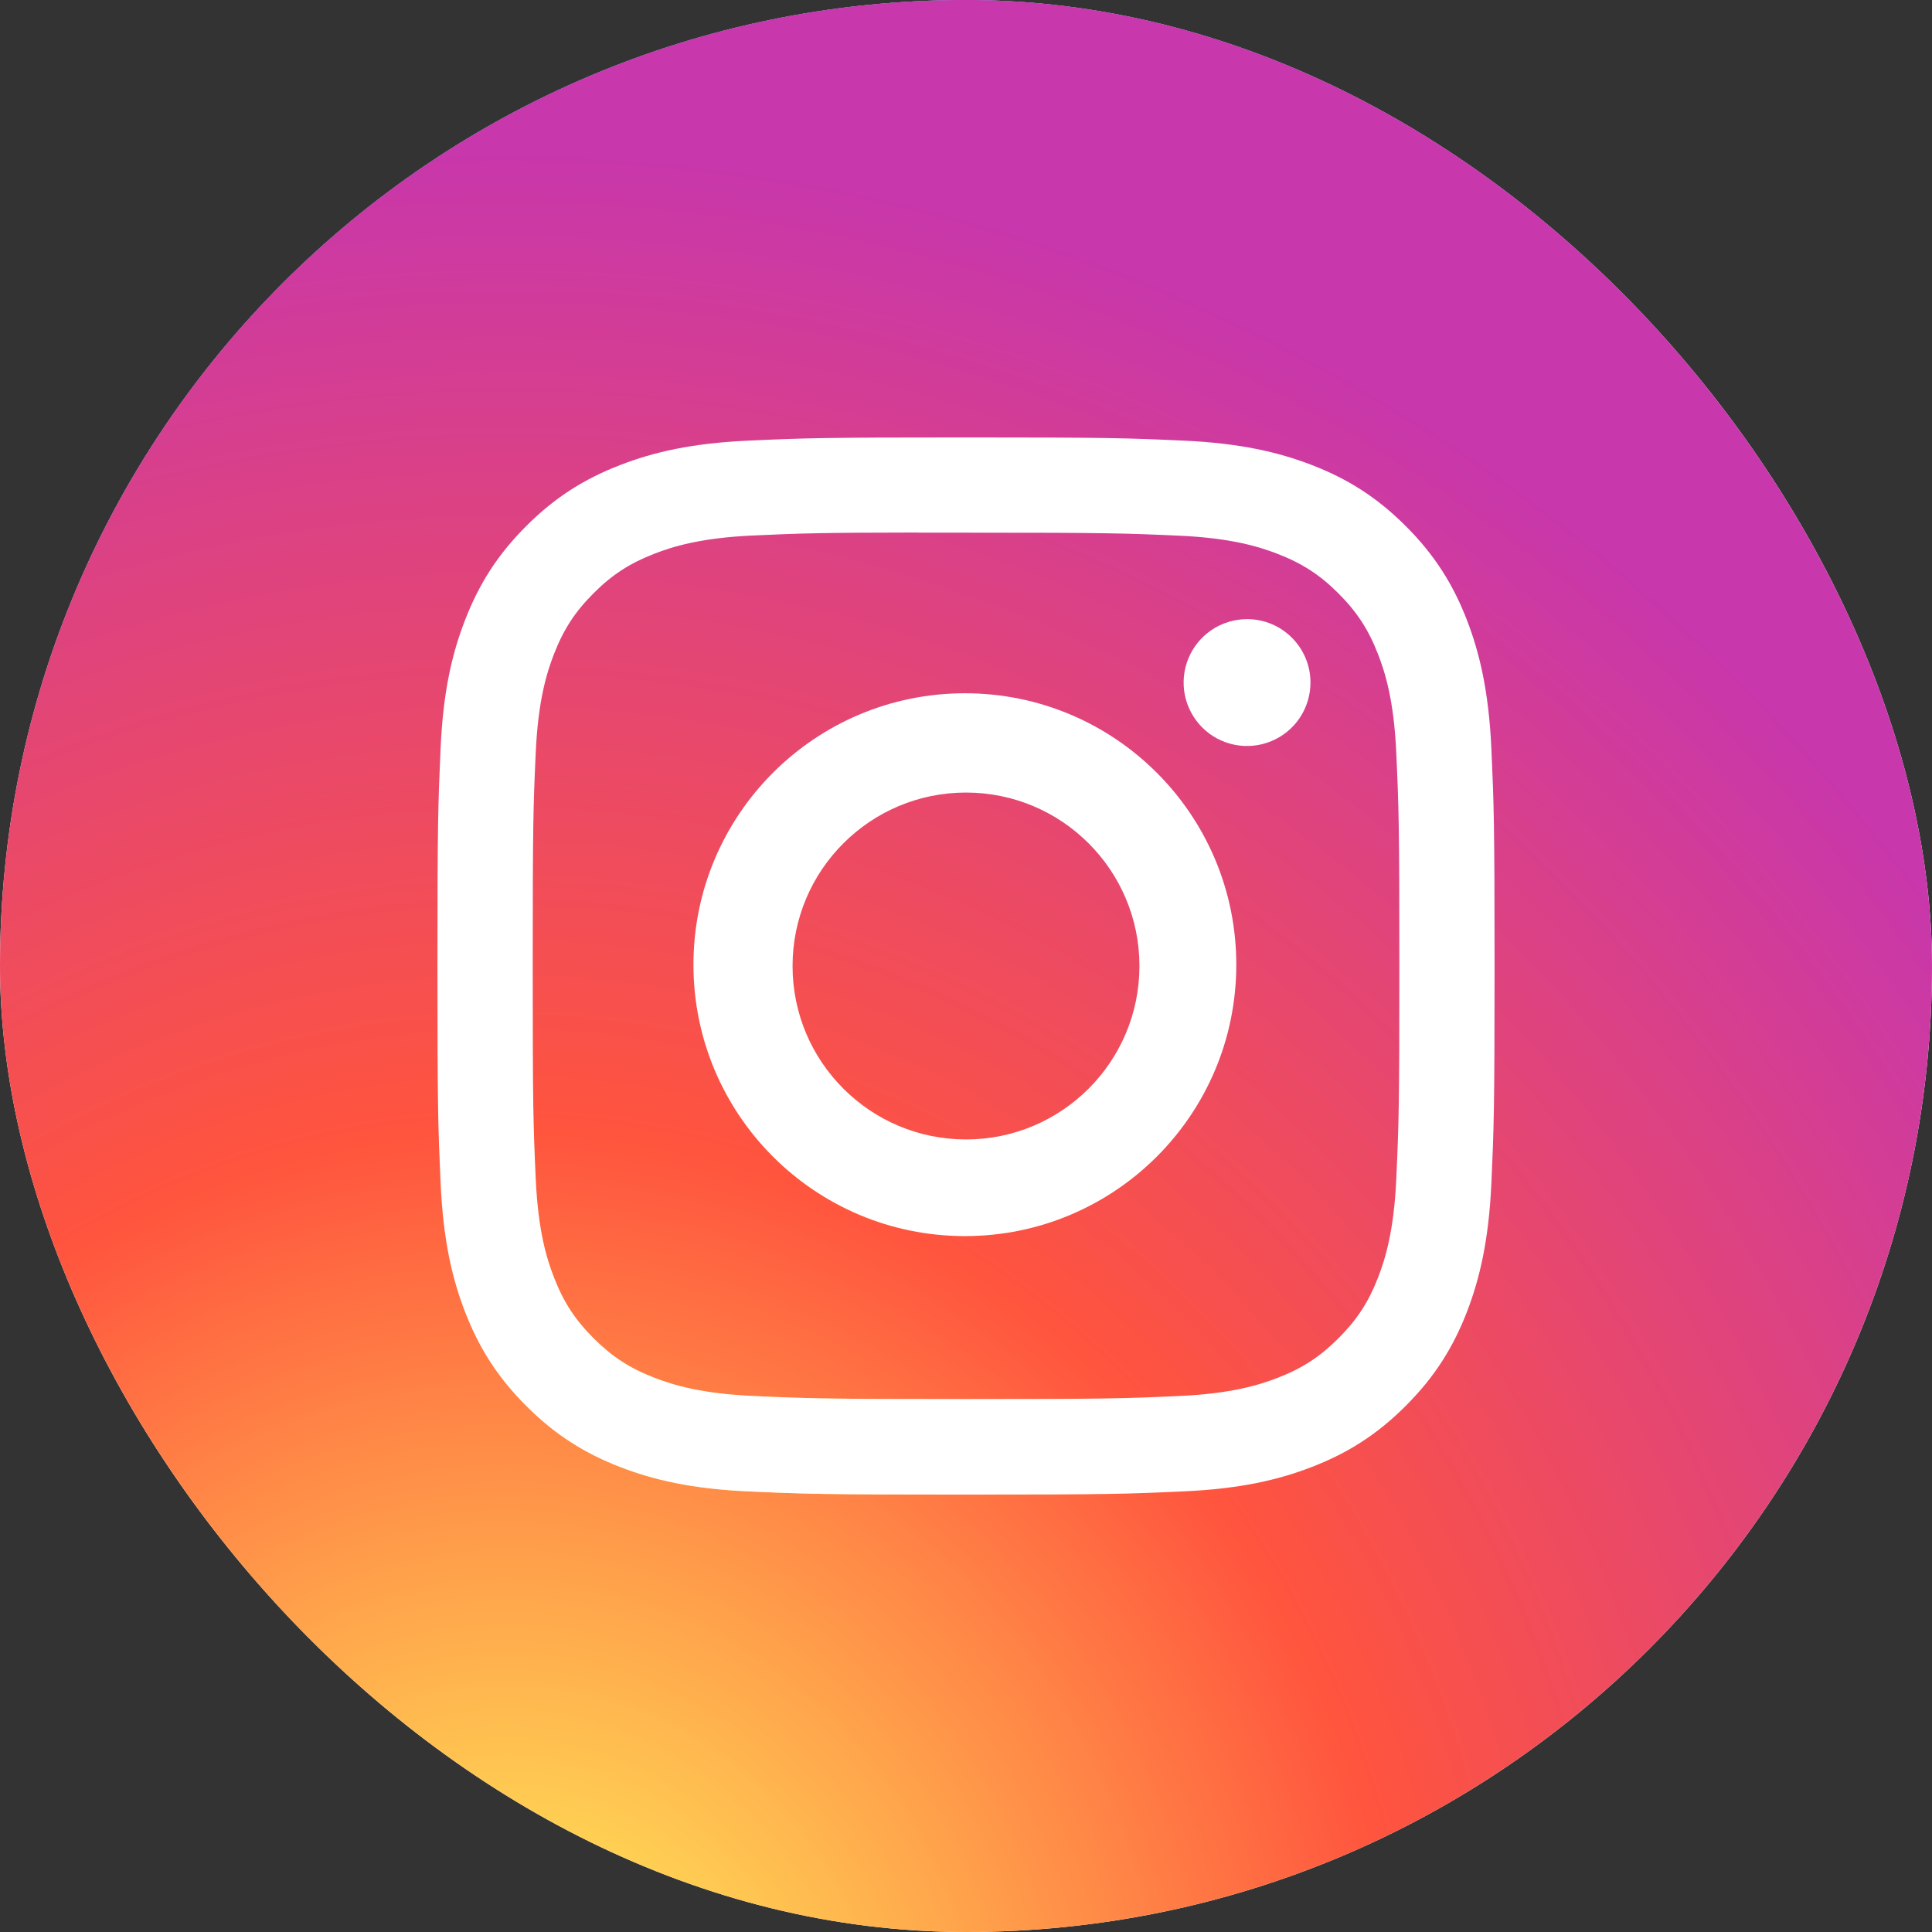 <svg width="53" height="53" viewBox="0 0 53 53" fill="none" xmlns="http://www.w3.org/2000/svg">
<rect x="0" y="0" width="53" height="53" fill="#333333" stroke="none"/>
<rect width="53" height="53" rx="26.5" fill="white"/>
<rect width="53" height="53" rx="26.5" fill="url(#paint0_radial_115_378)"/>
<rect width="53" height="53" rx="26.5" fill="url(#paint1_radial_115_378)"/>
<path d="M26.501 12C22.563 12 22.069 12.017 20.522 12.088C18.979 12.158 17.925 12.403 17.003 12.761C16.049 13.132 15.24 13.627 14.434 14.433C13.628 15.239 13.132 16.048 12.761 17.002C12.401 17.924 12.156 18.978 12.087 20.521C12.018 22.067 12 22.562 12 26.5C12 30.438 12.018 30.931 12.088 32.477C12.159 34.021 12.403 35.075 12.761 35.997C13.132 36.95 13.627 37.759 14.434 38.565C15.239 39.372 16.048 39.868 17.001 40.239C17.924 40.597 18.978 40.842 20.521 40.912C22.068 40.983 22.562 41 26.5 41C30.438 41 30.931 40.983 32.477 40.912C34.021 40.842 35.076 40.597 35.998 40.239C36.952 39.868 37.76 39.372 38.565 38.565C39.372 37.759 39.867 36.95 40.239 35.997C40.595 35.075 40.84 34.021 40.912 32.478C40.982 30.931 41 30.438 41 26.5C41 22.562 40.982 22.068 40.912 20.521C40.84 18.977 40.595 17.924 40.239 17.002C39.867 16.048 39.372 15.239 38.565 14.433C37.759 13.627 36.952 13.131 35.998 12.761C35.073 12.403 34.019 12.158 32.475 12.088C30.928 12.017 30.436 12 26.497 12H26.501ZM25.2 14.613C25.586 14.612 26.017 14.613 26.501 14.613C30.373 14.613 30.831 14.627 32.36 14.696C33.774 14.761 34.541 14.997 35.053 15.196C35.729 15.459 36.212 15.773 36.719 16.28C37.226 16.788 37.541 17.271 37.804 17.948C38.002 18.458 38.239 19.226 38.303 20.639C38.373 22.168 38.388 22.627 38.388 26.497C38.388 30.366 38.373 30.826 38.303 32.354C38.239 33.768 38.002 34.535 37.804 35.046C37.541 35.722 37.226 36.204 36.719 36.711C36.211 37.219 35.73 37.533 35.053 37.796C34.542 37.995 33.774 38.231 32.36 38.295C30.832 38.365 30.373 38.38 26.501 38.38C22.629 38.38 22.17 38.365 20.642 38.295C19.228 38.23 18.461 37.994 17.949 37.795C17.273 37.533 16.789 37.218 16.282 36.711C15.774 36.203 15.46 35.721 15.197 35.044C14.998 34.534 14.762 33.767 14.697 32.353C14.628 30.824 14.614 30.365 14.614 26.493C14.614 22.621 14.628 22.164 14.697 20.636C14.762 19.222 14.998 18.455 15.197 17.944C15.46 17.267 15.774 16.784 16.282 16.276C16.789 15.768 17.273 15.454 17.949 15.191C18.46 14.992 19.228 14.756 20.642 14.691C21.979 14.63 22.498 14.612 25.2 14.609V14.613Z" fill="url(#paint2_radial_115_378)"/>
<path d="M34.21 16.985C33.866 16.985 33.529 17.087 33.243 17.278C32.957 17.47 32.734 17.741 32.602 18.059C32.471 18.377 32.436 18.727 32.503 19.065C32.571 19.402 32.736 19.712 32.98 19.956C33.223 20.199 33.533 20.365 33.871 20.432C34.208 20.499 34.558 20.464 34.876 20.332C35.194 20.201 35.466 19.977 35.657 19.691C35.848 19.405 35.95 19.069 35.95 18.724C35.95 17.764 35.171 16.984 34.21 16.984V16.985Z" fill="url(#paint3_radial_115_378)"/>
<path fill-rule="evenodd" clip-rule="evenodd" d="M26.47 19.018C22.358 19.018 19.023 22.352 19.023 26.464C19.023 30.577 22.358 33.909 26.47 33.909C30.582 33.909 33.915 30.577 33.915 26.464C33.915 22.352 30.582 19.018 26.47 19.018ZM26.5 31.258C29.128 31.258 31.258 29.128 31.258 26.5C31.258 23.872 29.128 21.742 26.5 21.742C23.872 21.742 21.742 23.872 21.742 26.5C21.742 29.128 23.872 31.258 26.5 31.258Z" fill="url(#paint4_radial_115_378)"/>
<path d="M26.501 12C22.563 12 22.069 12.017 20.522 12.088C18.979 12.158 17.925 12.403 17.003 12.761C16.049 13.132 15.24 13.627 14.434 14.433C13.628 15.239 13.132 16.048 12.761 17.002C12.401 17.924 12.156 18.978 12.087 20.521C12.018 22.067 12 22.562 12 26.5C12 30.438 12.018 30.931 12.088 32.477C12.159 34.021 12.403 35.075 12.761 35.997C13.132 36.95 13.627 37.759 14.434 38.565C15.239 39.372 16.048 39.868 17.001 40.239C17.924 40.597 18.978 40.842 20.521 40.912C22.068 40.983 22.562 41 26.5 41C30.438 41 30.931 40.983 32.477 40.912C34.021 40.842 35.076 40.597 35.998 40.239C36.952 39.868 37.76 39.372 38.565 38.565C39.372 37.759 39.867 36.95 40.239 35.997C40.595 35.075 40.84 34.021 40.912 32.478C40.982 30.931 41 30.438 41 26.5C41 22.562 40.982 22.068 40.912 20.521C40.84 18.977 40.595 17.924 40.239 17.002C39.867 16.048 39.372 15.239 38.565 14.433C37.759 13.627 36.952 13.131 35.998 12.761C35.073 12.403 34.019 12.158 32.475 12.088C30.928 12.017 30.436 12 26.497 12H26.501ZM25.2 14.613C25.586 14.612 26.017 14.613 26.501 14.613C30.373 14.613 30.831 14.627 32.36 14.696C33.774 14.761 34.541 14.997 35.053 15.196C35.729 15.459 36.212 15.773 36.719 16.28C37.226 16.788 37.541 17.271 37.804 17.948C38.002 18.458 38.239 19.226 38.303 20.639C38.373 22.168 38.388 22.627 38.388 26.497C38.388 30.366 38.373 30.826 38.303 32.354C38.239 33.768 38.002 34.535 37.804 35.046C37.541 35.722 37.226 36.204 36.719 36.711C36.211 37.219 35.73 37.533 35.053 37.796C34.542 37.995 33.774 38.231 32.36 38.295C30.832 38.365 30.373 38.38 26.501 38.38C22.629 38.38 22.17 38.365 20.642 38.295C19.228 38.23 18.461 37.994 17.949 37.795C17.273 37.533 16.789 37.218 16.282 36.711C15.774 36.203 15.46 35.721 15.197 35.044C14.998 34.534 14.762 33.767 14.697 32.353C14.628 30.824 14.614 30.365 14.614 26.493C14.614 22.621 14.628 22.164 14.697 20.636C14.762 19.222 14.998 18.455 15.197 17.944C15.46 17.267 15.774 16.784 16.282 16.276C16.789 15.768 17.273 15.454 17.949 15.191C18.46 14.992 19.228 14.756 20.642 14.691C21.979 14.63 22.498 14.612 25.2 14.609V14.613Z" fill="white"/>
<path d="M34.21 16.985C33.866 16.985 33.529 17.087 33.243 17.278C32.957 17.47 32.734 17.741 32.602 18.059C32.471 18.377 32.436 18.727 32.503 19.065C32.571 19.402 32.736 19.712 32.98 19.956C33.223 20.199 33.533 20.365 33.871 20.432C34.208 20.499 34.558 20.464 34.876 20.332C35.194 20.201 35.466 19.977 35.657 19.691C35.848 19.405 35.95 19.069 35.95 18.724C35.95 17.764 35.171 16.984 34.21 16.984V16.985Z" fill="white"/>
<path fill-rule="evenodd" clip-rule="evenodd" d="M26.47 19.018C22.358 19.018 19.023 22.352 19.023 26.464C19.023 30.577 22.358 33.909 26.47 33.909C30.582 33.909 33.915 30.577 33.915 26.464C33.915 22.352 30.582 19.018 26.47 19.018ZM26.5 31.258C29.128 31.258 31.258 29.128 31.258 26.5C31.258 23.872 29.128 21.742 26.5 21.742C23.872 21.742 21.742 23.872 21.742 26.5C21.742 29.128 23.872 31.258 26.5 31.258Z" fill="white"/>
<defs>
<radialGradient id="paint0_radial_115_378" cx="0" cy="0" r="1" gradientUnits="userSpaceOnUse" gradientTransform="translate(-8.878 3.818) rotate(78.681) scale(23.48 96.784)">
<stop stop-color="#3771C8"/>
<stop offset="0.128" stop-color="#3771C8"/>
<stop offset="1" stop-color="#6600FF" stop-opacity="0"/>
</radialGradient>
<radialGradient id="paint1_radial_115_378" cx="0" cy="0" r="1" gradientUnits="userSpaceOnUse" gradientTransform="translate(14.078 57.082) rotate(-90) scale(52.527 48.854)">
<stop stop-color="#FFDD55"/>
<stop offset="0.1" stop-color="#FFDD55"/>
<stop offset="0.5" stop-color="#FF543E"/>
<stop offset="1" stop-color="#C837AB"/>
</radialGradient>
<radialGradient id="paint2_radial_115_378" cx="0" cy="0" r="1" gradientUnits="userSpaceOnUse" gradientTransform="translate(19.703 43.234) rotate(-90) scale(28.741 26.732)">
<stop stop-color="white"/>
<stop offset="0.1" stop-color="#FFDD55"/>
<stop offset="0.5" stop-color="#FF543E"/>
<stop offset="1" stop-color="#C837AB"/>
</radialGradient>
<radialGradient id="paint3_radial_115_378" cx="0" cy="0" r="1" gradientUnits="userSpaceOnUse" gradientTransform="translate(19.703 43.234) rotate(-90) scale(28.741 26.732)">
<stop stop-color="white"/>
<stop offset="0.1" stop-color="#FFDD55"/>
<stop offset="0.5" stop-color="#FF543E"/>
<stop offset="1" stop-color="#C837AB"/>
</radialGradient>
<radialGradient id="paint4_radial_115_378" cx="0" cy="0" r="1" gradientUnits="userSpaceOnUse" gradientTransform="translate(19.703 43.234) rotate(-90) scale(28.741 26.732)">
<stop stop-color="white"/>
<stop offset="0.1" stop-color="#FFDD55"/>
<stop offset="0.5" stop-color="#FF543E"/>
<stop offset="1" stop-color="#C837AB"/>
</radialGradient>
</defs>
</svg>
